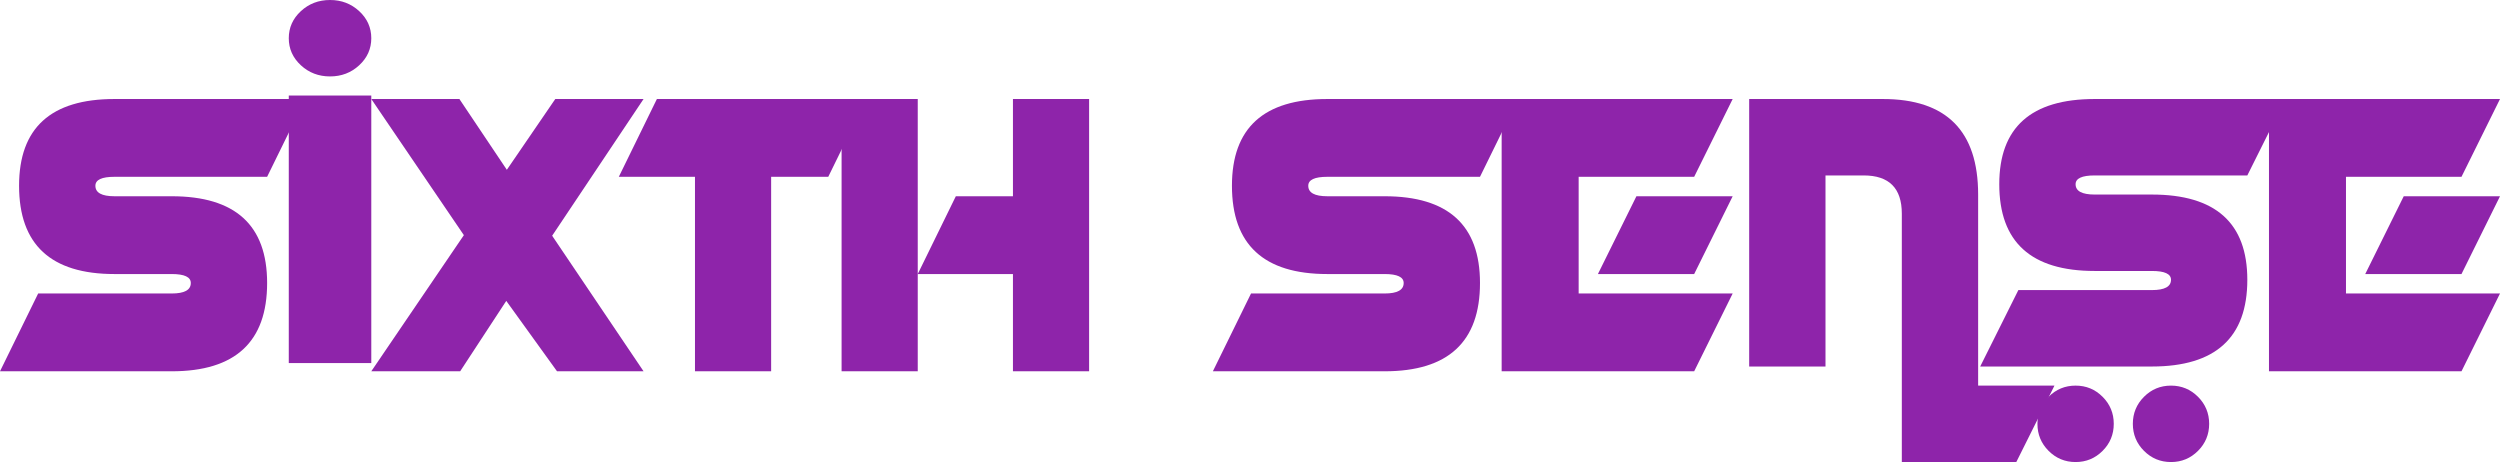 <?xml version="1.0" encoding="UTF-8"?>
<svg width="303px" height="56px" viewBox="0 0 303 56" version="1.1" xmlns="http://www.w3.org/2000/svg" xmlns:xlink="http://www.w3.org/1999/xlink">
    <title>sixthsense-logo-purple@2x</title>
    <g id="Symbols" stroke="none" stroke-width="1" fill="none" fill-rule="evenodd">
        <g id="footer-desktop" transform="translate(-362, 0)" fill="#8E24AA" fill-rule="nonzero">
            <g id="pre-footer" transform="translate(273, 0)">
                <g id="sixthsense-logo-purple" transform="translate(89, 0)">
                    <path d="M13.875,33.214 C6.167,33.214 2.312,29.647 2.312,22.513 C2.312,15.504 6.167,12 13.875,12 L37,12 L32.375,21.429 L13.875,21.429 C12.333,21.429 11.562,21.79 11.562,22.513 C11.562,23.361 12.333,23.786 13.875,23.786 L20.812,23.786 C28.521,23.786 32.375,27.29 32.375,34.299 C32.375,41.433 28.521,45 20.812,45 L0,45 L4.625,35.571 L20.812,35.571 C22.354,35.571 23.125,35.147 23.125,34.299 C23.125,33.576 22.354,33.214 20.812,33.214 L13.875,33.214 Z" id="Path"></path>
                    <path d="M45,11.579 L45,44 L35,44 L35,11.579 L45,11.579 Z M40,9.263 C38.617,9.263 37.438,8.812 36.462,7.908 C35.487,7.005 35,5.913 35,4.632 C35,3.35 35.487,2.258 36.462,1.355 C37.438,0.452 38.617,0 40,0 C41.383,0 42.562,0.452 43.538,1.355 C44.513,2.258 45,3.35 45,4.632 C45,5.913 44.513,7.005 43.538,7.908 C42.562,8.812 41.383,9.263 40,9.263 Z" id="Shape"></path>
                    <polygon id="Path" points="56.22 28.5 45 12 55.678 12 61.429 20.58 67.299 12 78 12 66.921 28.571 78 45 67.511 45 61.359 36.467 55.772 45 45 45"></polygon>
                    <polygon id="Path" points="93.462 21.429 93.462 45 84.231 45 84.231 21.429 75 21.429 79.615 12 105 12 100.385 21.429"></polygon>
                    <path d="M115.846,23.786 L122.769,23.786 L122.769,12 L132,12 L132,45 L122.769,45 L122.769,33.214 L111.231,33.214 L115.846,23.786 Z M111.231,45 L102,45 L102,12 L111.231,12 L111.231,45 Z" id="Shape"></path>
                    <path d="M160.875,33.214 C153.167,33.214 149.312,29.647 149.312,22.513 C149.312,15.504 153.167,12 160.875,12 L184,12 L179.375,21.429 L160.875,21.429 C159.333,21.429 158.562,21.79 158.562,22.513 C158.562,23.361 159.333,23.786 160.875,23.786 L167.812,23.786 C175.521,23.786 179.375,27.29 179.375,34.299 C179.375,41.433 175.521,45 167.812,45 L147,45 L151.625,35.571 L167.812,35.571 C169.354,35.571 170.125,35.147 170.125,34.299 C170.125,33.576 169.354,33.214 167.812,33.214 L160.875,33.214 Z" id="Path"></path>
                    <path d="M198.333,23.786 L210,23.786 L205.333,33.214 L193.667,33.214 L198.333,23.786 Z M191.333,35.571 L210,35.571 L205.333,45 L182,45 L182,12 L210,12 L205.333,21.429 L191.333,21.429 L191.333,35.571 Z" id="Shape"></path>
                    <path d="M212,44.421 L212,12 L228.188,12 C235.896,12 239.75,15.86 239.75,23.579 L239.75,46.737 L249,46.737 L244.375,56 L230.5,56 L230.5,25.895 C230.5,22.807 228.958,21.263 225.875,21.263 L221.25,21.263 L221.25,44.421 L212,44.421 Z" id="Path"></path>
                    <path d="M253.875,32.842 C246.167,32.842 242.312,29.338 242.312,22.328 C242.312,15.443 246.167,12 253.875,12 L277,12 L272.375,21.263 L253.875,21.263 C252.333,21.263 251.562,21.618 251.562,22.328 C251.562,23.162 252.333,23.579 253.875,23.579 L260.812,23.579 C268.521,23.579 272.375,27.022 272.375,33.907 C272.375,40.916 268.521,44.421 260.812,44.421 L240,44.421 L244.625,35.158 L260.812,35.158 C262.354,35.158 263.125,34.741 263.125,33.907 C263.125,33.197 262.354,32.842 260.812,32.842 L253.875,32.842 Z M251.562,56 C250.283,56 249.192,55.548 248.29,54.645 C247.388,53.742 246.938,52.65 246.938,51.368 C246.938,50.087 247.388,48.995 248.29,48.092 C249.192,47.188 250.283,46.737 251.562,46.737 C252.842,46.737 253.933,47.188 254.835,48.092 C255.737,48.995 256.188,50.087 256.188,51.368 C256.188,52.65 255.737,53.742 254.835,54.645 C253.933,55.548 252.842,56 251.562,56 Z M263.125,56 C261.845,56 260.755,55.548 259.853,54.645 C258.951,53.742 258.5,52.65 258.5,51.368 C258.5,50.087 258.951,48.995 259.853,48.092 C260.755,47.188 261.845,46.737 263.125,46.737 C264.405,46.737 265.495,47.188 266.397,48.092 C267.299,48.995 267.75,50.087 267.75,51.368 C267.75,52.65 267.299,53.742 266.397,54.645 C265.495,55.548 264.405,56 263.125,56 Z" id="Shape"></path>
                    <path d="M291.333,23.786 L303,23.786 L298.333,33.214 L286.667,33.214 L291.333,23.786 Z M284.333,35.571 L303,35.571 L298.333,45 L275,45 L275,12 L303,12 L298.333,21.429 L284.333,21.429 L284.333,35.571 Z" id="Shape"></path>
                </g>
            </g>
        </g>
    </g>
</svg>